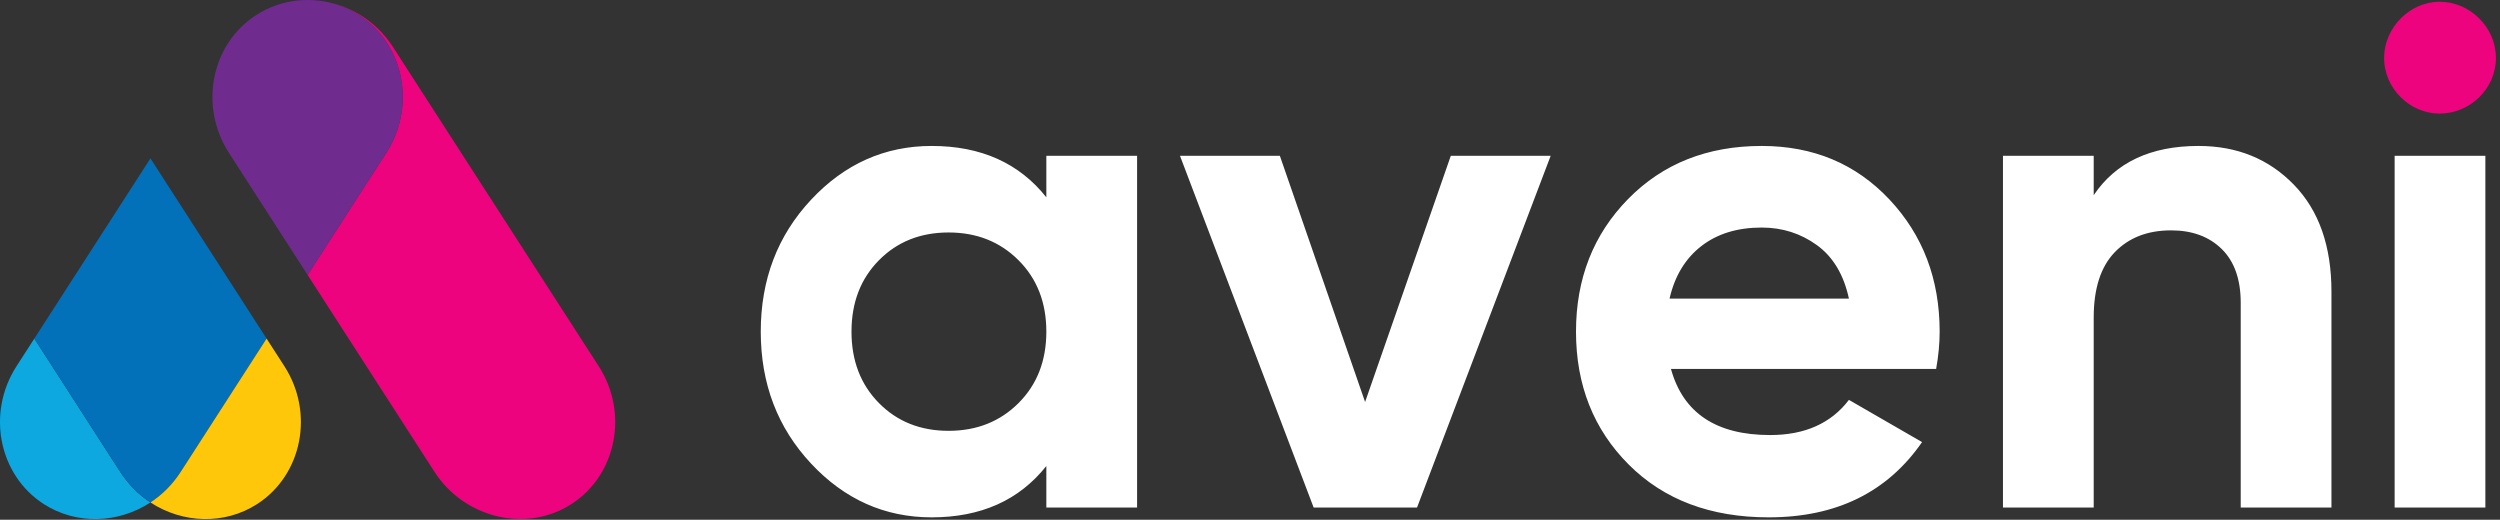 <svg xmlns="http://www.w3.org/2000/svg" xmlns:xlink="http://www.w3.org/1999/xlink" width="380px" height="79px" viewBox="0 0 380 79"><rect x="0" y="0" width="380" height="79" fill="#333333" stroke="none"/><title>aveni-logo-white</title><g id="Assets" stroke="none" stroke-width="1" fill="none" fill-rule="evenodd"><g id="aveni"></g><g id="aveni-logo-white" transform="translate(0, -0)"><path d="M18.283,71.741 L5.216,51.465 L2.509,55.664 C-2.07,62.769 -0.204,72.198 6.656,76.62 C11.605,79.809 17.984,79.574 22.868,76.371 C21.089,75.204 19.513,73.65 18.283,71.741" id="Fill-1" fill="#0DA8E0"></path><path d="M5.216,51.465 L18.283,71.741 C19.513,73.65 21.089,75.204 22.868,76.371 C24.648,75.204 26.223,73.65 27.453,71.741 L40.52,51.465 L22.868,24.076 L5.216,51.465 Z" id="Fill-2" fill="#0370BA"></path><path d="M40.52,51.465 L27.453,71.741 C26.223,73.65 24.648,75.204 22.868,76.371 C27.753,79.574 34.131,79.809 39.081,76.62 C45.941,72.198 47.806,62.769 43.227,55.664 L40.52,51.465 Z" id="Fill-3" fill="#FFC70A"></path><path d="M46.756,41.791 L66.059,71.741 C70.542,78.696 79.924,81.087 86.857,76.62 C93.717,72.198 95.582,62.769 91.003,55.664 L59.744,7.163 C57.078,3.028 52.792,0.555 48.324,0.083 C50.494,0.315 52.629,1.035 54.566,2.284 C61.426,6.705 63.291,16.135 58.713,23.239 L46.756,41.791 Z" id="Fill-4" fill="#ED037D"></path><path d="M46.756,41.791 L58.713,23.239 C63.291,16.135 61.426,6.705 54.566,2.283 C52.629,1.035 50.494,0.315 48.324,0.083 C47.803,0.028 47.279,1.13686838e-13 46.756,1.13686838e-13 C46.233,1.13686838e-13 45.71,0.028 45.189,0.083 C43.018,0.315 40.883,1.035 38.946,2.284 C32.087,6.705 30.221,16.135 34.8,23.239 L46.756,41.791 Z" id="Fill-5" fill="#702B8F"></path><path d="M159.044,23.683 L172.837,23.683 L172.837,77.141 L159.044,77.141 L159.044,70.832 C154.91,76.037 149.1,78.637 141.617,78.637 C134.489,78.637 128.376,75.912 123.28,70.458 C118.183,65.005 115.636,58.322 115.636,50.411 C115.636,42.499 118.183,35.817 123.28,30.364 C128.376,24.912 134.489,22.185 141.617,22.185 C149.1,22.185 154.91,24.787 159.044,29.99 L159.044,23.683 Z M133.598,61.264 C136.378,64.079 139.906,65.486 144.183,65.486 C148.46,65.486 152.005,64.079 154.82,61.264 C157.637,58.447 159.044,54.831 159.044,50.411 C159.044,45.993 157.637,42.374 154.82,39.559 C152.005,36.744 148.46,35.336 144.183,35.336 C139.906,35.336 136.378,36.744 133.598,39.559 C130.817,42.374 129.427,45.993 129.427,50.411 C129.427,54.831 130.817,58.447 133.598,61.264 Z M220.521,23.683 L235.702,23.683 L215.389,77.141 L199.673,77.141 L179.358,23.683 L194.539,23.683 L207.494,61.103 L220.521,23.683 Z M253.985,56.078 C255.839,62.779 260.864,66.128 269.06,66.128 C274.334,66.128 278.327,64.347 281.036,60.782 L292.154,67.197 C286.88,74.824 279.11,78.637 268.847,78.637 C260.007,78.637 252.916,75.965 247.57,70.619 C242.224,65.273 239.552,58.537 239.552,50.411 C239.552,42.356 242.189,35.639 247.463,30.258 C252.738,24.877 259.509,22.185 267.778,22.185 C275.618,22.185 282.086,24.894 287.183,30.311 C292.279,35.728 294.827,42.428 294.827,50.411 C294.827,52.194 294.649,54.083 294.293,56.078 L253.985,56.078 Z M253.772,45.386 L281.036,45.386 C280.25,41.751 278.629,39.042 276.17,37.26 C273.711,35.479 270.914,34.588 267.778,34.588 C264.072,34.588 261.007,35.532 258.582,37.421 C256.16,39.31 254.555,41.965 253.772,45.386 Z M334.174,22.185 C340.019,22.185 344.847,24.145 348.66,28.066 C352.475,31.986 354.38,37.403 354.38,44.317 L354.38,77.141 L340.589,77.141 L340.589,46.028 C340.589,42.465 339.626,39.737 337.702,37.849 C335.777,35.959 333.211,35.015 330.004,35.015 C326.44,35.015 323.588,36.121 321.45,38.329 C319.312,40.539 318.243,43.855 318.243,48.273 L318.243,77.141 L304.451,77.141 L304.451,23.683 L318.243,23.683 L318.243,29.669 C321.593,24.681 326.902,22.185 334.174,22.185 Z M363.984,77.141 L363.984,23.683 L377.776,23.683 L377.776,77.141 L363.984,77.141 Z" id="Fill-6" fill="#FFFFFF"></path><path d="M370.827,17.268 C375.445,17.268 379.38,13.475 379.38,8.821 C379.38,4.177 375.468,0.267 370.827,0.267 C366.234,0.267 362.38,4.258 362.38,8.821 C362.38,13.393 366.254,17.268 370.827,17.268" id="Fill-7" fill="#ED037D"></path></g></g></svg>
